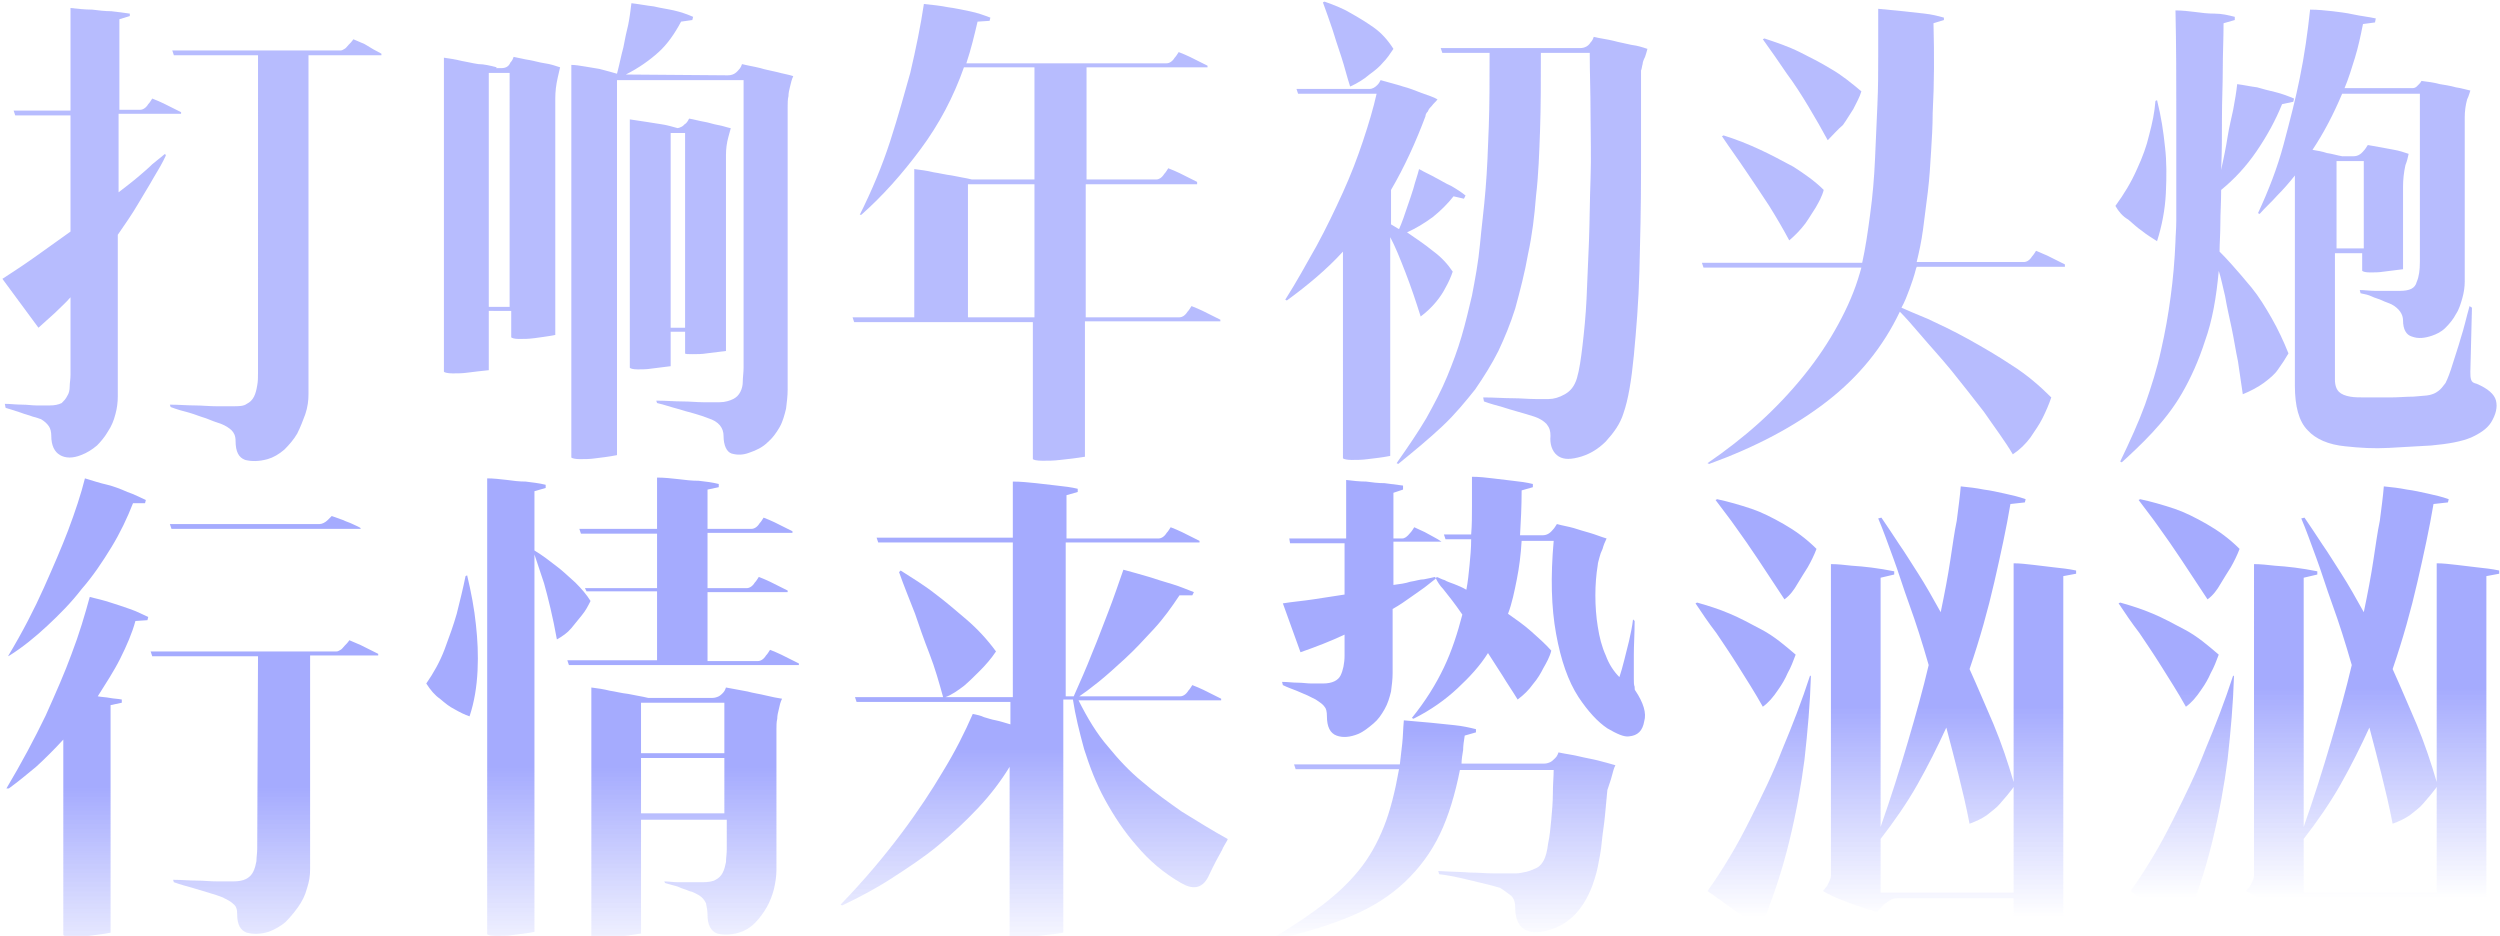 <?xml version="1.0" encoding="utf-8"?>
<!-- Generator: Adobe Illustrator 23.0.1, SVG Export Plug-In . SVG Version: 6.00 Build 0)  -->
<svg version="1.1" id="title" xmlns="http://www.w3.org/2000/svg" xmlns:xlink="http://www.w3.org/1999/xlink" x="0px" y="0px"
	 viewBox="0 0 312 116.8" style="enable-background:new 0 0 312 116.8;" xml:space="preserve">
<style type="text/css">
	.st0{opacity:0.8;enable-background:new    ;}
	.st1{fill:#A5ABFE;}
	.st2{fill:url(#SVGID_1_);}
	.st3{fill:url(#SVGID_2_);}
	.st4{fill:url(#SVGID_3_);}
	.st5{fill:url(#SVGID_4_);}
	.st6{fill:url(#SVGID_5_);}
	.st7{fill:url(#SVGID_6_);}
</style>
<g class="st0">
	<path class="st1" d="M8.8,37.1c-0.6,0.7-1.3,1.3-2,2c-0.7,0.6-1.3,1.2-2,1.8l-4.5-6.1c1.4-0.9,2.9-1.9,4.3-2.9c1.4-1,2.8-2,4.2-3
		V14.4H1.9l-0.2-0.6h7.1V1c0.9,0.1,1.8,0.2,2.7,0.2c0.8,0.1,1.6,0.2,2.4,0.2c0.9,0.1,1.6,0.2,2.3,0.3V2l-1.3,0.4v11.3h2.6
		c0.3,0,0.7-0.2,1-0.7c0.2-0.2,0.3-0.4,0.5-0.7c0.5,0.2,1,0.4,1.4,0.6c0.8,0.4,1.6,0.8,2.2,1.1v0.2h-7.8V24c0.9-0.7,1.7-1.3,2.4-1.9
		s1.3-1.1,1.8-1.6c0.6-0.5,1.1-0.9,1.6-1.3l0.1,0.2c-0.4,0.9-1,1.9-1.6,2.9c-0.5,0.9-1.2,2-1.9,3.2c-0.7,1.2-1.6,2.5-2.5,3.8v20.2
		c0,0.7-0.1,1.5-0.3,2.2c-0.2,0.8-0.5,1.5-0.9,2.1c-0.4,0.7-0.9,1.3-1.4,1.8c-0.6,0.5-1.2,0.9-2,1.2c-1,0.4-1.9,0.4-2.6,0
		s-1.1-1.2-1.1-2.4c0-0.5-0.1-0.9-0.3-1.2c-0.2-0.3-0.5-0.6-1-0.9c-0.1,0-0.5-0.2-1-0.3c-0.5-0.2-1-0.3-1.5-0.5
		c-0.6-0.2-1.2-0.4-1.9-0.6l-0.1-0.5c0.7,0,1.4,0.1,2.2,0.1c0.6,0,1.2,0.1,1.8,0.1s1.1,0,1.6,0c0.6,0,1.1-0.1,1.5-0.3
		C8,50,8.2,49.8,8.4,49.4c0.2-0.3,0.3-0.7,0.3-1.2c0-0.4,0.1-0.9,0.1-1.4V37.1z M32,6.9H21.7l-0.2-0.6h21c0.2,0,0.3-0.1,0.5-0.2
		s0.3-0.3,0.5-0.5s0.4-0.4,0.6-0.7c0.5,0.2,0.9,0.4,1.4,0.6C46.3,6,47,6.4,47.6,6.7v0.2h-9.1v42.3c0,0.8-0.1,1.6-0.4,2.5
		c-0.3,0.8-0.6,1.6-1,2.4c-0.4,0.7-1,1.4-1.6,2c-0.7,0.6-1.4,1-2.1,1.2c-1.1,0.3-2,0.3-2.8,0.1c-0.8-0.3-1.2-1-1.2-2.4
		c0-0.6-0.2-1-0.5-1.3s-0.8-0.6-1.3-0.8c-0.6-0.2-1.2-0.4-1.9-0.7c-0.7-0.2-1.4-0.5-2.1-0.7c-0.8-0.2-1.5-0.4-2.3-0.7l-0.1-0.3
		c1.1,0,2.2,0.1,3.2,0.1c0.8,0,1.7,0.1,2.6,0.1s1.5,0,2.1,0c0.7,0,1.3,0,1.7-0.3c0.4-0.2,0.7-0.5,0.9-0.9c0.2-0.4,0.3-0.8,0.4-1.4
		c0.1-0.5,0.1-1,0.1-1.6V6.9H32z"/>
	<path class="st1" d="M61.9,8.5h0.7c0.5,0,0.9-0.2,1.1-0.7c0.2-0.2,0.3-0.4,0.4-0.7c0.6,0.1,1.3,0.3,2,0.4c0.6,0.1,1.2,0.3,1.9,0.4
		c0.7,0.1,1.3,0.3,1.9,0.5c-0.1,0.4-0.2,0.9-0.3,1.3c-0.2,0.9-0.3,1.7-0.3,2.6v29.5c-1,0.2-1.9,0.3-2.6,0.4
		c-0.7,0.1-1.3,0.1-1.9,0.1s-0.9-0.1-1-0.2v-3.3H61v7.4c-1,0.1-1.8,0.2-2.6,0.3c-0.7,0.1-1.3,0.1-1.9,0.1c-0.6,0-1-0.1-1.1-0.2V7.2
		c0.7,0.1,1.4,0.2,2.2,0.4C58.2,7.7,59,7.9,59.7,8c0.7,0,1.5,0.2,2.3,0.4L61.9,8.5z M61,9.1v29.2h2.6V9.1H61z M90.8,9.4
		c0.6,0,1-0.2,1.4-0.7c0.2-0.2,0.3-0.4,0.4-0.7c0.8,0.2,1.5,0.3,2.3,0.5C95.5,8.7,96.2,8.8,97,9c0.7,0.2,1.4,0.3,2,0.5
		c-0.2,0.4-0.3,0.9-0.4,1.3c-0.1,0.4-0.2,0.8-0.2,1.2c-0.1,0.4-0.1,0.9-0.1,1.3v35.3c0,0.8-0.1,1.6-0.2,2.4
		c-0.2,0.8-0.4,1.6-0.8,2.3s-0.9,1.4-1.5,1.9c-0.6,0.6-1.4,1-2.3,1.3c-0.8,0.3-1.5,0.3-2.2,0.1c-0.6-0.2-1-1-1-2.2
		c0-1-0.6-1.8-1.9-2.2c-0.5-0.2-1.1-0.4-1.8-0.6c-0.7-0.2-1.5-0.4-2.1-0.6c-0.8-0.2-1.6-0.5-2.5-0.7L81.9,50c1.2,0,2.3,0.1,3.3,0.1
		c0.9,0,1.8,0.1,2.6,0.1c0.9,0,1.5,0,2,0c0.7,0,1.3-0.2,1.7-0.4c0.4-0.2,0.7-0.5,0.9-0.9c0.2-0.4,0.3-0.8,0.3-1.3s0.1-1.1,0.1-1.7
		V10H77v46.8c-1,0.2-1.9,0.3-2.7,0.4c-0.7,0.1-1.3,0.1-1.9,0.1s-1-0.1-1.1-0.2v-49c0.5,0,1.1,0.1,1.7,0.2c0.6,0.1,1.2,0.2,1.8,0.3
		C75.6,8.8,76.3,9,77,9.2c0.3-1.1,0.5-2.2,0.8-3.3c0.2-1.1,0.4-2,0.6-2.8c0.2-1,0.3-1.9,0.4-2.7c0.9,0.1,1.9,0.3,2.8,0.4
		c0.8,0.2,1.6,0.3,2.5,0.5s1.7,0.5,2.4,0.8l-0.1,0.4L85,2.7c-0.8,1.5-1.7,2.8-2.8,3.8c-1.1,1-2.5,2-4.1,2.8h0.1L90.8,9.4L90.8,9.4z
		 M84.4,16L84.4,16c0.3,0,0.5-0.1,0.7-0.2s0.3-0.3,0.5-0.4c0.2-0.2,0.3-0.4,0.4-0.6c0.6,0.1,1.3,0.3,1.9,0.4
		c0.6,0.1,1.1,0.3,1.7,0.4c0.6,0.1,1.1,0.3,1.6,0.4c-0.1,0.4-0.2,0.7-0.3,1.1c-0.2,0.7-0.3,1.5-0.3,2.3v24.4
		c-0.9,0.1-1.7,0.2-2.4,0.3c-0.6,0.1-1.2,0.1-1.8,0.1c-0.5,0-0.9,0-0.9-0.1v-2.7h-1.8v4.3c-0.9,0.1-1.7,0.2-2.4,0.3
		c-0.6,0.1-1.2,0.1-1.7,0.1c-0.6,0-0.9-0.1-1-0.2v-31c0.6,0.1,1.3,0.2,2,0.3c0.6,0.1,1.2,0.2,1.9,0.3c0.7,0.1,1.4,0.3,2.1,0.5H84.4z
		 M83.7,16.6v24.3h1.8V16.6H83.7z"/>
	<path class="st1" d="M129.1,22.4v-14h-8.8c-1.3,3.7-3.1,7.1-5.4,10.2s-4.7,5.8-7.4,8.2h-0.2c1.5-3,2.8-6.1,3.8-9.2s1.8-6,2.5-8.5
		c0.7-3,1.3-5.9,1.7-8.6c1,0.1,2,0.2,3,0.4c0.8,0.1,1.7,0.3,2.7,0.5s1.8,0.5,2.6,0.8l-0.1,0.4L122,2.7c-0.4,1.7-0.8,3.4-1.4,5.2h25
		c0.3,0,0.7-0.2,1-0.7c0.2-0.2,0.3-0.4,0.5-0.7c0.5,0.2,1,0.4,1.4,0.6c0.8,0.4,1.6,0.8,2.2,1.1v0.2h-15.1v14h8.7
		c0.3,0,0.7-0.2,1-0.7c0.2-0.2,0.3-0.4,0.5-0.7c0.5,0.2,1,0.4,1.4,0.6c0.8,0.4,1.6,0.8,2.2,1.1V23h-13.9v16.6h11.7
		c0.3,0,0.7-0.2,1-0.7c0.2-0.2,0.3-0.4,0.5-0.7c0.5,0.2,1,0.4,1.4,0.6c0.8,0.4,1.6,0.8,2.2,1.1v0.2h-16.9V57
		c-1.2,0.2-2.2,0.3-3.1,0.4c-0.8,0.1-1.5,0.1-2.2,0.1s-1.1-0.1-1.2-0.2V40.2h-22.3l-0.2-0.6h7.7V21.1c0.8,0.1,1.6,0.2,2.4,0.4
		c0.7,0.1,1.5,0.3,2.3,0.4c0.9,0.2,1.7,0.3,2.5,0.5H129.1z M120.8,39.6h8.3V23h-8.3V39.6z"/>
	<path class="st1" d="M181.4,24.5c-0.7,0.9-1.6,1.8-2.6,2.6c-1.1,0.8-2.1,1.4-3.2,1.9c1,0.7,2.1,1.4,3.2,2.3
		c1.1,0.8,1.9,1.7,2.5,2.6c-0.2,0.6-0.5,1.3-0.9,2c-0.3,0.6-0.7,1.2-1.2,1.8s-1.1,1.2-1.9,1.8c-0.6-1.9-1.2-3.7-1.9-5.5
		s-1.3-3.3-1.9-4.4v27.3c-1,0.2-2,0.3-2.8,0.4c-0.7,0.1-1.4,0.1-2,0.1s-1-0.1-1.1-0.2V31.4c-2,2.2-4.4,4.2-7,6.1l-0.2-0.1
		c1.4-2.2,2.6-4.4,3.9-6.7c1.2-2.2,2.3-4.5,3.3-6.7s1.8-4.3,2.5-6.4s1.3-4.1,1.7-5.9H162l-0.2-0.6h9.1c0.4,0,0.7-0.2,1-0.5
		c0.2-0.2,0.3-0.4,0.4-0.6c1,0.3,1.9,0.5,2.8,0.8c0.8,0.2,1.5,0.5,2.3,0.8s1.5,0.5,2,0.8c-0.2,0.3-0.5,0.5-0.7,0.8
		c-0.2,0.2-0.4,0.4-0.5,0.7c-0.2,0.2-0.3,0.4-0.3,0.6c-1.2,3.2-2.6,6.3-4.3,9.2V28l1,0.6c0.4-0.9,0.7-1.8,1-2.7s0.6-1.7,0.8-2.4
		c0.2-0.8,0.5-1.6,0.7-2.4c0.7,0.4,1.4,0.7,2.1,1.1c0.6,0.3,1.2,0.7,1.9,1c0.7,0.4,1.3,0.8,1.8,1.2l-0.2,0.4L181.4,24.5z
		 M168.5,10.8c-0.4-1.2-0.7-2.5-1.1-3.7c-0.4-1.2-0.8-2.4-1.1-3.4c-0.4-1.2-0.8-2.3-1.2-3.4l0.2-0.1c1.1,0.4,2.2,0.8,3.2,1.4
		c0.9,0.5,1.9,1.1,2.9,1.8s1.8,1.6,2.5,2.7c-0.4,0.6-0.8,1.2-1.3,1.7c-0.4,0.5-1,1-1.7,1.5C170.2,9.9,169.4,10.4,168.5,10.8z
		 M197.2,6c0.5,0,1-0.2,1.3-0.7c0.2-0.2,0.3-0.4,0.4-0.7c0.8,0.2,1.7,0.3,2.5,0.5c0.7,0.2,1.4,0.3,2.2,0.5c0.8,0.1,1.4,0.3,2,0.5
		c-0.1,0.4-0.2,0.7-0.3,1C205.1,7.5,205,7.8,205,8c-0.1,0.3-0.1,0.6-0.2,0.8c0,4,0,8.2,0,12.6c0,4.3-0.1,8.5-0.2,12.4
		c-0.1,3.9-0.4,7.4-0.7,10.6c-0.3,3.1-0.7,5.5-1.3,7.2c-0.4,1.3-1.2,2.4-2.2,3.5c-1,1-2.2,1.7-3.5,2c-1.2,0.3-2,0.2-2.6-0.3
		s-0.9-1.4-0.8-2.4c0-0.6-0.1-1-0.5-1.5c-0.4-0.4-0.9-0.7-1.5-0.9s-1.3-0.4-2-0.6s-1.4-0.4-2-0.6c-0.7-0.2-1.5-0.4-2.3-0.7l-0.1-0.5
		c1.4,0,2.6,0.1,3.7,0.1c1,0,1.9,0.1,2.8,0.1c0.9,0,1.5,0,1.7,0c0.6,0,1.3-0.2,2-0.6c0.7-0.4,1.2-1,1.5-2s0.5-2.4,0.7-4.1
		c0.2-1.7,0.4-3.7,0.5-5.8c0.1-2.2,0.2-4.5,0.3-7.1s0.1-5.2,0.2-7.9s0-5.4,0-8c0-2.7-0.1-5.2-0.1-7.7h-6.1c0,3.5,0,6.7-0.1,9.6
		s-0.2,5.7-0.5,8.2c-0.2,2.6-0.5,5-1,7.3c-0.4,2.3-1,4.6-1.6,6.8c-0.6,1.9-1.3,3.6-2.1,5.3c-0.8,1.6-1.8,3.2-2.9,4.8
		c-1.2,1.5-2.5,3.1-4.1,4.6s-3.4,3-5.5,4.7l-0.2-0.1c1.4-2,2.7-3.9,3.7-5.6c1-1.8,1.9-3.5,2.6-5.2s1.3-3.3,1.8-5s0.9-3.4,1.3-5.1
		c0.4-2.1,0.8-4.2,1-6.4s0.5-4.4,0.7-6.9c0.2-2.4,0.3-5,0.4-7.8c0.1-2.8,0.1-5.8,0.1-9.2H180L179.8,6H197.2z"/>
	<path class="st1" d="M257.8,33.3h-18.6c0,0.1-0.1,0.2-0.1,0.3c-0.2,0.8-0.5,1.7-0.8,2.5s-0.6,1.6-1,2.3c0.7,0.3,1.8,0.8,3.3,1.4
		c1.5,0.7,3.2,1.5,5,2.5s3.7,2.1,5.5,3.3c1.9,1.2,3.5,2.6,4.9,4c-0.3,0.9-0.7,1.8-1.1,2.6c-0.4,0.8-0.9,1.5-1.5,2.4
		c-0.6,0.8-1.3,1.5-2.2,2.1c-1-1.7-2.3-3.4-3.6-5.3c-1.4-1.8-2.8-3.6-4.1-5.2c-1.4-1.7-2.7-3.1-3.8-4.4s-2-2.3-2.6-2.9
		C235,43.3,232,47,228,50.1c-4,3.1-8.9,5.7-14.7,7.8l-0.2-0.1c2.2-1.5,4.4-3.2,6.4-5s3.9-3.8,5.6-5.9s3.1-4.2,4.3-6.4
		s2.1-4.3,2.7-6.4l0.2-0.7h-19.7l-0.2-0.6h20c0.4-1.8,0.7-3.8,1-6.1c0.3-2.2,0.5-4.5,0.6-6.8s0.2-4.6,0.3-6.8s0.1-4.2,0.1-6
		s0-3.2,0-4.3s0-1.6,0-1.7c1,0.1,2,0.2,3.1,0.3c0.8,0.1,1.7,0.2,2.7,0.3c0.9,0.1,1.7,0.3,2.4,0.5v0.3l-1.3,0.4
		c0.1,3.8,0.1,7.5-0.1,11.2c0,1.6-0.1,3.2-0.2,4.8c-0.1,1.7-0.2,3.3-0.4,5c-0.2,1.6-0.4,3.2-0.6,4.7c-0.2,1.5-0.5,2.9-0.8,4.1h13.4
		c0.3,0,0.7-0.2,1-0.7c0.2-0.2,0.3-0.4,0.5-0.7c0.5,0.2,0.9,0.4,1.4,0.6c0.8,0.4,1.6,0.8,2.2,1.1v0.3H257.8z M223.3,30
		c-0.7-1.3-1.5-2.7-2.5-4.3c-1-1.5-1.9-2.9-2.8-4.2c-1-1.5-2.1-3-3.1-4.5l0.2-0.1c1.6,0.5,3.1,1.1,4.6,1.8c1.3,0.6,2.6,1.3,4.1,2.1
		c1.4,0.9,2.7,1.8,3.8,2.9c-0.2,0.8-0.6,1.5-1,2.2c-0.4,0.6-0.8,1.3-1.3,2C224.7,28.7,224,29.4,223.3,30z M228.1,17.5
		c-0.7-1.3-1.5-2.7-2.4-4.2s-1.8-2.9-2.7-4.1c-1-1.5-2-2.9-3-4.3l0.2-0.1c1.5,0.5,3,1,4.4,1.7c1.2,0.6,2.6,1.3,3.9,2.1
		c1.4,0.8,2.6,1.8,3.8,2.8c-0.2,0.7-0.6,1.4-1,2.2c-0.4,0.6-0.8,1.3-1.3,2C229.4,16.1,228.8,16.8,228.1,17.5z"/>
	<path class="st1" d="M264,25.7c1.1-1.5,2-3,2.7-4.6c0.7-1.5,1.2-2.9,1.5-4.2c0.4-1.5,0.7-2.9,0.8-4.3l0.2-0.1c0.5,2,0.8,3.9,1,5.9
		c0.2,1.7,0.2,3.6,0.1,5.7s-0.5,4.1-1.1,6c-0.6-0.4-1.3-0.8-1.9-1.3c-0.6-0.4-1.1-0.9-1.7-1.4C264.9,27,264.4,26.4,264,25.7z
		 M279.9,49.2c-0.2-1.3-0.4-2.7-0.6-4.1c-0.3-1.4-0.5-2.8-0.8-4.2s-0.6-2.7-0.8-3.9c-0.3-1.2-0.5-2.3-0.8-3.2
		c-0.3,3.3-0.8,6.2-1.7,8.7c-0.8,2.5-1.8,4.7-2.9,6.6c-1.1,1.9-2.4,3.5-3.7,4.9c-1.3,1.4-2.6,2.6-3.8,3.7l-0.2-0.1
		c1.2-2.5,2.3-4.9,3.1-7.1c0.8-2.3,1.5-4.5,2-6.8c0.5-2.2,0.9-4.4,1.2-6.7c0.3-2.2,0.5-4.5,0.6-6.9c0-0.6,0.1-1.5,0.1-2.6
		s0-2.5,0-3.9c0-1.5,0-3.1,0-4.7c0-1.7,0-3.3,0-5c0-3.9,0-8.1-0.1-12.6c0.8,0,1.7,0.1,2.5,0.2c0.7,0.1,1.5,0.2,2.4,0.2
		s1.7,0.2,2.5,0.4v0.4l-1.4,0.4c0,1.9-0.1,3.9-0.1,5.9c0,1.8-0.1,3.7-0.1,5.9s0,4.3-0.1,6.5c0.3-1.4,0.6-2.8,0.8-4.1
		s0.5-2.4,0.7-3.4c0.2-1.1,0.4-2.2,0.5-3.2c0.8,0.1,1.7,0.3,2.5,0.4c0.7,0.2,1.4,0.4,2.3,0.6c0.8,0.2,1.6,0.5,2.3,0.8l-0.1,0.4
		l-1.4,0.3c-0.8,2-1.9,4-3.2,5.9s-2.8,3.5-4.4,4.8c0,1.5-0.1,2.9-0.1,4.2c0,1.3-0.1,2.5-0.1,3.5c0.4,0.4,0.9,0.9,1.6,1.7
		s1.5,1.7,2.4,2.8s1.7,2.4,2.5,3.8c0.8,1.4,1.5,2.9,2.1,4.4c-0.4,0.7-0.8,1.3-1.3,2c-0.4,0.6-1,1.1-1.8,1.7
		C281.8,48.3,280.9,48.8,279.9,49.2z M309.1,47.9c1.4,0.6,2.2,1.3,2.4,2.1s0,1.7-0.6,2.7c-0.5,0.8-1.4,1.4-2.5,1.9
		c-1.2,0.5-2.8,0.8-5,1c-1.8,0.1-3.5,0.2-5.3,0.3s-3.6,0-5.4-0.2c-2.1-0.2-3.7-0.9-4.7-2c-1.1-1.1-1.6-3-1.6-5.6V21.9
		c-0.7,0.9-1.5,1.8-2.2,2.5c-0.7,0.8-1.5,1.5-2.2,2.3l-0.2-0.1c1.3-2.8,2.4-5.6,3.2-8.6c0.8-3,1.5-5.7,2-8.2c0.6-2.9,1-5.8,1.3-8.6
		c0.9,0,1.9,0.1,2.8,0.2c0.8,0.1,1.7,0.2,2.6,0.4s1.9,0.3,2.8,0.5l-0.1,0.5L294.9,3c-0.3,1.5-0.6,2.9-1,4.2s-0.8,2.6-1.3,3.8h8.5
		c0.2,0,0.4-0.1,0.5-0.2s0.2-0.2,0.3-0.3c0.1-0.1,0.2-0.2,0.3-0.4c0.8,0.1,1.6,0.2,2.3,0.4c0.6,0.1,1.3,0.2,2,0.4
		c0.7,0.1,1.3,0.3,1.8,0.4c-0.1,0.3-0.2,0.7-0.4,1.1c-0.2,0.7-0.3,1.5-0.3,2.2v20.5c0,0.7-0.1,1.4-0.3,2.1c-0.2,0.7-0.4,1.4-0.8,2
		c-0.3,0.6-0.8,1.2-1.3,1.7s-1.1,0.8-1.7,1c-0.9,0.3-1.7,0.4-2.5,0.1c-0.7-0.2-1.1-0.9-1.1-2c0-0.8-0.5-1.5-1.4-2
		c-0.4-0.2-0.8-0.3-1.2-0.5c-0.4-0.2-0.9-0.3-1.3-0.5s-0.9-0.3-1.4-0.4l-0.1-0.4c0.6,0,1.3,0.1,1.9,0.1h3.1c1.2,0,1.9-0.3,2.1-1.1
		c0.3-0.7,0.4-1.5,0.4-2.5v-21h-9.7c-1.1,2.6-2.3,4.9-3.7,7c0.6,0.1,1.2,0.2,1.8,0.4c0.7,0.1,1.3,0.3,1.9,0.4h1.4
		c0.5,0,0.9-0.2,1.3-0.7c0.2-0.2,0.3-0.4,0.5-0.7c0.5,0.1,1.1,0.2,1.7,0.3c0.5,0.1,1,0.2,1.6,0.3c0.6,0.1,1.2,0.3,1.8,0.5
		c-0.1,0.5-0.2,0.9-0.4,1.4c-0.2,0.9-0.3,1.8-0.3,2.7v10.3c-0.9,0.1-1.7,0.2-2.4,0.3c-0.6,0.1-1.2,0.1-1.7,0.1c-0.6,0-0.9-0.1-1-0.2
		v-2.2h-3.4v15.8c0,0.7,0.2,1.2,0.5,1.5s0.8,0.5,1.4,0.6c0.5,0.1,1.2,0.1,2.1,0.1s1.9,0,2.9,0s2-0.1,2.9-0.1c0.9-0.1,1.6-0.1,2-0.2
		c0.4-0.1,0.7-0.2,1.1-0.5c0.3-0.2,0.6-0.6,0.9-1c0.3-0.6,0.6-1.4,0.9-2.4s0.7-2.1,1-3.2c0.4-1.2,0.7-2.6,1.1-4l0.3,0.2l-0.2,8
		c0,0.4,0,0.7,0.1,1S308.7,47.8,309.1,47.9z M291.6,20.1V31h3.4V20.1H291.6z"/>
</g>
<g>
	<linearGradient id="SVGID_1_" gradientUnits="userSpaceOnUse" x1="24" y1="124.249" x2="24" y2="98.252">
		<stop  offset="0" style="stop-color:#A5ABFE;stop-opacity:0"/>
		<stop  offset="1" style="stop-color:#A5ABFE"/>
	</linearGradient>
	<path class="st2" d="M13.8,88v28.4c-1,0.2-2,0.3-2.8,0.4c-0.7,0.1-1.4,0.1-2,0.1s-1-0.1-1.1-0.2V92.3c-1.1,1.2-2.3,2.4-3.4,3.4
		c-1.2,1-2.3,1.9-3.4,2.7H0.8c1.9-3.2,3.5-6.2,4.9-9.1c1.3-2.9,2.4-5.4,3.2-7.6c1-2.6,1.7-5,2.3-7.2c0.8,0.2,1.7,0.4,2.6,0.7
		c0.7,0.2,1.5,0.5,2.4,0.8s1.6,0.7,2.3,1l-0.1,0.4l-1.5,0.1c-0.4,1.5-1.1,3.1-1.9,4.7c-0.8,1.6-1.8,3.1-2.8,4.7
		c0.5,0.1,1,0.1,1.5,0.2c0.5,0.1,1,0.1,1.5,0.2v0.4L13.8,88z M16.6,62.8c-0.7,1.8-1.6,3.7-2.7,5.5c-1.1,1.8-2.3,3.6-3.7,5.2
		c-1.3,1.7-2.8,3.2-4.3,4.6c-1.5,1.4-3.1,2.7-4.7,3.7L1,81.9c1.8-3,3.3-5.9,4.5-8.6s2.2-5,3-7.1c0.9-2.4,1.6-4.5,2.1-6.5
		c1,0.3,1.9,0.6,2.8,0.8c0.8,0.2,1.6,0.5,2.5,0.9c0.9,0.3,1.6,0.7,2.3,1l-0.1,0.4L16.6,62.8z M32.2,81.9H19l-0.2-0.6H42
		c0.2,0,0.3-0.1,0.5-0.2c0.2-0.1,0.3-0.3,0.5-0.5s0.4-0.4,0.6-0.7c0.5,0.2,0.9,0.4,1.4,0.6c0.8,0.4,1.6,0.8,2.2,1.1v0.2h-8.5v26.7
		c0,0.8-0.1,1.5-0.4,2.4c-0.2,0.8-0.6,1.6-1.1,2.3s-1,1.3-1.6,1.9c-0.6,0.5-1.3,0.9-2.1,1.2c-1,0.3-1.9,0.3-2.7,0.1
		c-0.8-0.3-1.2-1-1.2-2.3c0-0.6-0.1-1-0.5-1.3c-0.3-0.3-0.7-0.5-1.3-0.8c-0.5-0.2-1.1-0.4-1.8-0.6c-0.7-0.2-1.3-0.4-2-0.6
		s-1.5-0.4-2.3-0.7l-0.1-0.3c1,0,2,0.1,3,0.1c0.8,0,1.6,0.1,2.5,0.1s1.5,0,2,0c0.7,0,1.2-0.1,1.6-0.3c0.4-0.2,0.7-0.5,0.9-0.9
		c0.2-0.4,0.3-0.8,0.4-1.3c0-0.5,0.1-1,0.1-1.6L32.2,81.9L32.2,81.9z M44.9,66H21.4l-0.2-0.6h18.7c0.3,0,0.7-0.2,1-0.5
		c0.2-0.2,0.3-0.3,0.5-0.5c0.5,0.2,0.9,0.3,1.4,0.5c0.4,0.2,0.8,0.3,1.2,0.5c0.4,0.2,0.7,0.3,1,0.5V66H44.9z"/>
	<linearGradient id="SVGID_2_" gradientUnits="userSpaceOnUse" x1="76.45" y1="121.629" x2="76.45" y2="95.755">
		<stop  offset="0" style="stop-color:#A5ABFE;stop-opacity:0"/>
		<stop  offset="1" style="stop-color:#A5ABFE"/>
	</linearGradient>
	<path class="st3" d="M53.2,85.3c0.9-1.3,1.7-2.7,2.3-4.3c0.6-1.6,1.1-3,1.5-4.4c0.4-1.6,0.8-3.2,1.1-4.7l0.2-0.1
		c0.5,2.1,0.9,4.2,1.1,6.2c0.2,1.8,0.3,3.7,0.2,5.7s-0.4,3.9-1,5.7c-0.6-0.2-1.2-0.5-1.9-0.9c-0.6-0.3-1.1-0.7-1.8-1.3
		C54.3,86.8,53.7,86.1,53.2,85.3z M69.5,79.8c-0.5-2.8-1.1-5.2-1.6-7c-0.6-1.8-1-3-1.2-3.6v47.1c-1,0.2-2,0.3-2.8,0.4
		c-0.7,0.1-1.3,0.1-2,0.1c-0.6,0-1-0.1-1.1-0.2V59.7c0.8,0,1.6,0.1,2.5,0.2c0.7,0.1,1.5,0.2,2.3,0.2c0.8,0.1,1.7,0.2,2.5,0.4v0.4
		l-1.4,0.4v7.4c1,0.6,1.9,1.3,2.8,2c0.8,0.6,1.5,1.3,2.3,2c0.8,0.8,1.4,1.5,1.9,2.3c-0.3,0.6-0.6,1.2-1.1,1.8
		c-0.4,0.5-0.8,1-1.3,1.6C70.8,79,70.2,79.4,69.5,79.8z M88.3,61.1V66h5.5c0.3,0,0.7-0.2,1-0.7c0.2-0.2,0.3-0.4,0.5-0.7
		c0.5,0.2,1,0.4,1.4,0.6c0.8,0.4,1.6,0.8,2.2,1.1v0.2H88.3v6.9h4.9c0.3,0,0.7-0.2,1-0.7c0.2-0.2,0.3-0.4,0.5-0.7
		c0.5,0.2,1,0.4,1.4,0.6c0.8,0.4,1.6,0.8,2.2,1.1v0.2h-10v8.6h6.3c0.3,0,0.7-0.2,1-0.7c0.2-0.2,0.3-0.4,0.5-0.7
		c0.5,0.2,1,0.4,1.4,0.6c0.8,0.4,1.6,0.8,2.2,1.1V83H71l-0.2-0.6H82v-8.6h-8.8L73,73.4h9v-6.8h-9.5L72.3,66H82v-6.4
		c0.9,0,1.8,0.1,2.7,0.2c0.8,0.1,1.6,0.2,2.5,0.2c0.9,0.1,1.7,0.2,2.5,0.4v0.4L88.3,61.1z M88.9,87.1c0.3,0,0.6-0.1,0.8-0.2
		c0.2-0.1,0.4-0.3,0.5-0.4c0.2-0.2,0.3-0.4,0.4-0.7l2.7,0.5c0.7,0.2,1.5,0.3,2.3,0.5s1.4,0.3,2,0.4c-0.2,0.4-0.3,0.8-0.4,1.3
		c-0.1,0.4-0.2,0.8-0.2,1.2c-0.1,0.4-0.1,0.9-0.1,1.3v17.5c0,0.8-0.1,1.5-0.3,2.4c-0.2,0.8-0.5,1.6-0.9,2.3s-0.9,1.4-1.5,2
		c-0.6,0.6-1.3,1-2,1.2c-1,0.3-2,0.3-2.7,0.1c-0.8-0.3-1.2-1.1-1.2-2.3c0-0.6-0.1-1-0.2-1.5c-0.2-0.4-0.5-0.8-1.1-1.1
		c-0.2-0.1-0.5-0.3-1-0.4c-0.4-0.2-0.9-0.3-1.3-0.5c-0.5-0.2-1.1-0.3-1.7-0.5l-0.1-0.2c0.6,0,1.1,0.1,1.7,0.1h3.1
		c0.7,0,1.3-0.1,1.6-0.3c0.4-0.2,0.7-0.5,0.9-0.9c0.2-0.4,0.3-0.8,0.4-1.3c0-0.5,0.1-1,0.1-1.6v-3.7H80v14.2
		c-1.1,0.2-2.1,0.3-2.9,0.4c-0.8,0.1-1.5,0.1-2.2,0.1s-1.1-0.1-1.1-0.2v-31c0.8,0.1,1.5,0.2,2.3,0.4c0.7,0.1,1.4,0.3,2.3,0.4
		c0.9,0.2,1.7,0.3,2.5,0.5C80.9,87.1,88.9,87.1,88.9,87.1z M80,87.7V94h10.4v-6.3H80z M80,101.5h10.4v-6.9H80V101.5z"/>
	<linearGradient id="SVGID_3_" gradientUnits="userSpaceOnUse" x1="129.05" y1="119.703" x2="129.05" y2="93.45">
		<stop  offset="0" style="stop-color:#A5ABFE;stop-opacity:0"/>
		<stop  offset="1" style="stop-color:#A5ABFE"/>
	</linearGradient>
	<path class="st4" d="M147.2,74.3c-1,1.5-2,2.9-3.2,4.2c-1.2,1.3-2.4,2.6-3.6,3.7c-1.2,1.1-2.3,2.1-3.3,2.9s-1.8,1.4-2.4,1.8h12.6
		c0.3,0,0.7-0.2,1-0.7c0.2-0.2,0.3-0.4,0.5-0.7c0.5,0.2,1,0.4,1.4,0.6c0.8,0.4,1.6,0.8,2.2,1.1v0.2h-17.8c1.1,2.2,2.3,4.2,3.7,5.8
		c1.3,1.6,2.7,3.1,4.3,4.4c1.5,1.3,3.2,2.5,4.9,3.7c1.8,1.1,3.7,2.3,5.7,3.4v0.1c-0.2,0.4-0.5,0.8-0.7,1.3c-0.4,0.7-1,1.8-1.7,3.3
		c-0.4,0.8-0.9,1.2-1.5,1.3s-1.2-0.1-1.9-0.5c-2.1-1.2-4-2.8-5.5-4.6c-1.6-1.8-2.9-3.8-4-5.8s-1.9-4.1-2.6-6.3
		c-0.6-2.2-1.1-4.2-1.4-6.2h-1.2v29.1c-1.2,0.2-2.2,0.3-3.2,0.4c-0.8,0.1-1.6,0.1-2.3,0.2c-0.7,0-1.1,0-1.2-0.2V95.7
		c-1.1,1.8-2.4,3.5-3.9,5.1c-1.5,1.6-3.2,3.2-5,4.7s-3.8,2.8-5.8,4.1s-4.1,2.4-6.2,3.4l-0.2-0.1c3-3.1,5.5-6.1,7.6-8.9
		s3.8-5.4,5.1-7.6c1.6-2.6,2.8-5,3.8-7.3c0.5,0.1,1,0.2,1.4,0.4c0.4,0.1,0.9,0.3,1.5,0.4c0.5,0.1,1.1,0.3,1.8,0.5v-2.8h-19.2
		l-0.2-0.6h11c-0.5-1.8-1-3.6-1.7-5.4s-1.3-3.5-1.8-5c-0.7-1.8-1.4-3.5-2-5.2l0.2-0.2c1.4,0.9,2.9,1.8,4.3,2.9
		c1.2,0.9,2.5,2,3.9,3.2s2.6,2.5,3.7,4c-0.6,0.9-1.3,1.7-2,2.4c-0.6,0.6-1.3,1.3-2,1.9c-0.8,0.6-1.5,1.1-2.3,1.4h8.4V67.7h-16.8
		l-0.2-0.6h17v-7c1,0,1.9,0.1,2.9,0.2c0.8,0.1,1.7,0.2,2.6,0.3c0.9,0.1,1.8,0.2,2.6,0.4v0.4l-1.4,0.4v5.4h11.5c0.3,0,0.7-0.2,1-0.7
		c0.2-0.2,0.3-0.4,0.5-0.7c0.5,0.2,1,0.4,1.4,0.6c0.8,0.4,1.6,0.8,2.2,1.1v0.2H133v19.2h1c0.8-1.8,1.6-3.6,2.3-5.4
		c0.8-1.9,1.4-3.6,2-5.1c0.7-1.8,1.3-3.6,1.9-5.3c1.1,0.3,2.2,0.6,3.2,0.9c0.9,0.3,1.9,0.6,2.9,0.9s1.9,0.7,2.7,1l-0.2,0.4H147.2z"
		/>
	<linearGradient id="SVGID_4_" gradientUnits="userSpaceOnUse" x1="182.299" y1="117.572" x2="182.299" y2="91.26">
		<stop  offset="0" style="stop-color:#A5ABFE;stop-opacity:0"/>
		<stop  offset="1" style="stop-color:#A5ABFE"/>
	</linearGradient>
	<path class="st5" d="M159.3,116.8c2.2-1.3,4.1-2.6,5.8-3.9s3.2-2.7,4.5-4.3s2.3-3.4,3.1-5.4s1.4-4.4,1.9-7.2h-12.9l-0.2-0.6h13.2
		c0.1-0.8,0.2-1.7,0.3-2.6c0.1-0.9,0.1-1.8,0.2-2.9c1.2,0.1,2.3,0.2,3.4,0.3c0.9,0.1,1.9,0.2,2.9,0.3c1,0.1,1.9,0.3,2.7,0.5v0.4
		l-1.4,0.4c-0.1,0.6-0.2,1.3-0.2,1.8c-0.1,0.6-0.2,1.2-0.2,1.7h10.3c0.3,0,0.6-0.1,0.8-0.2c0.2-0.1,0.4-0.3,0.6-0.5
		c0.2-0.2,0.3-0.4,0.4-0.7c0.9,0.2,1.8,0.3,2.6,0.5s1.5,0.3,2.3,0.5s1.5,0.4,2.2,0.6c-0.2,0.4-0.3,0.8-0.4,1.2
		c-0.1,0.4-0.2,0.7-0.3,1l-0.3,0.9c-0.1,1-0.2,2.1-0.3,3.2c-0.1,1.1-0.3,2.2-0.4,3.3c-0.1,1.1-0.3,2.1-0.5,3.1s-0.5,1.8-0.7,2.4
		c-1.2,3.1-3.1,5-5.9,5.6c-1.2,0.3-2.2,0.1-2.8-0.4s-0.9-1.4-0.9-2.5c0-0.6-0.1-1.1-0.5-1.5c-0.4-0.3-0.9-0.7-1.4-1
		c-0.7-0.2-1.4-0.4-2.3-0.6c-0.8-0.2-1.7-0.4-2.5-0.6c-0.9-0.2-1.9-0.4-2.8-0.5l-0.1-0.4c1.4,0.1,2.8,0.1,4,0.2c1,0,2,0.1,2.9,0.1
		s1.5,0,1.8,0c0.2,0,0.6,0,1,0s0.8-0.1,1.3-0.2c0.4-0.1,0.9-0.3,1.3-0.5s0.7-0.6,0.9-1c0.2-0.4,0.4-1.1,0.5-2c0.2-0.9,0.3-1.9,0.4-3
		c0.1-1.1,0.2-2.2,0.2-3.3s0.1-2.1,0.1-2.9h-11.7c-0.6,3-1.4,5.7-2.5,8s-2.6,4.3-4.4,6s-4,3.1-6.6,4.2c-2.6,1.1-5.7,2.1-9.2,2.8
		L159.3,116.8z M179.9,67.6h-6V73c0.8-0.1,1.5-0.2,2.1-0.4c0.7-0.1,1.2-0.3,1.7-0.3c0.5-0.1,1-0.2,1.4-0.3l0.1,0.2
		c-0.4,0.3-0.9,0.7-1.4,1.1c-0.4,0.3-1,0.7-1.7,1.2s-1.4,1-2.3,1.5v8c0,0.8-0.1,1.5-0.2,2.3c-0.2,0.8-0.4,1.5-0.8,2.2
		c-0.4,0.7-0.8,1.3-1.4,1.8s-1.2,1-1.9,1.3c-1,0.4-1.9,0.5-2.7,0.2s-1.2-1.1-1.2-2.4c0-0.6-0.1-1-0.3-1.2c-0.2-0.3-0.5-0.5-1.1-0.9
		c-0.2-0.1-0.6-0.3-1-0.5c-0.5-0.2-0.9-0.4-1.4-0.6s-1.1-0.4-1.7-0.7l-0.1-0.4c0.7,0,1.3,0.1,2,0.1c0.6,0,1.1,0.1,1.7,0.1
		c0.6,0,1,0,1.4,0c1.2,0,1.9-0.4,2.2-1c0.3-0.6,0.5-1.5,0.5-2.5v-2.6c-1.7,0.8-3.5,1.5-5.5,2.2l-2.2-6.1c1.2-0.2,2.5-0.3,3.8-0.5
		s2.6-0.4,3.9-0.6v-6.4H161l-0.1-0.6h7.1v-7.3c0.8,0.1,1.7,0.2,2.5,0.2c0.7,0.1,1.5,0.2,2.3,0.2c0.8,0.1,1.6,0.2,2.3,0.3v0.5
		l-1.2,0.4v5.7h1.1c0.3,0,0.6-0.2,1-0.7c0.2-0.2,0.3-0.4,0.5-0.7c0.4,0.2,0.9,0.4,1.3,0.6c0.4,0.2,0.7,0.4,1.1,0.6
		C179.3,67.2,179.6,67.4,179.9,67.6L179.9,67.6L179.9,67.6z M203.3,91.9c-0.6,0.1-1.5-0.3-2.7-1c-1.2-0.8-2.4-2.1-3.6-3.9
		c-1.3-2-2.2-4.6-2.8-7.9s-0.7-7.1-0.3-11.6h-4c-0.1,1.7-0.3,3.3-0.6,4.8s-0.6,3-1.1,4.3c1,0.7,2,1.4,2.9,2.2s1.8,1.6,2.5,2.4
		c-0.2,0.8-0.6,1.5-1,2.2c-0.3,0.6-0.7,1.3-1.3,2c-0.5,0.7-1.1,1.3-1.9,1.9c-0.6-1-1.3-2-1.9-3c-0.6-0.9-1.2-1.9-1.8-2.8
		c-1,1.6-2.3,3-3.8,4.4c-1.5,1.4-3.3,2.7-5.5,3.8l-0.2-0.1c1.7-2.1,3-4.2,4-6.3s1.7-4.3,2.3-6.6c-0.5-0.7-0.9-1.3-1.3-1.8
		c-0.4-0.5-0.8-1-1.1-1.4c-0.4-0.4-0.7-0.9-0.9-1.3l0.1-0.2c0.3,0.1,0.6,0.3,1,0.4c0.3,0.2,0.7,0.3,1.2,0.5s1,0.4,1.5,0.7
		c0.2-1,0.3-2.1,0.4-3.1c0.1-1,0.2-2.1,0.2-3.2h-3.2l-0.2-0.6h3.4c0.1-1.2,0.1-2.3,0.1-3.5c0-1.2,0-2.4,0-3.7c0.9,0,1.8,0.1,2.6,0.2
		c0.8,0.1,1.6,0.2,2.5,0.3s1.7,0.2,2.5,0.4v0.4l-1.4,0.4c0,2-0.1,3.9-0.2,5.6h2.8c0.5,0,0.9-0.2,1.3-0.7c0.2-0.2,0.3-0.4,0.5-0.7
		c0.7,0.2,1.4,0.3,2.1,0.5c0.6,0.2,1.3,0.4,2,0.6s1.4,0.5,2.1,0.7c-0.2,0.4-0.4,0.9-0.5,1.3c-0.2,0.4-0.3,0.7-0.4,1.1
		c-0.1,0.4-0.2,0.7-0.2,0.9c-0.2,1.2-0.3,2.5-0.3,3.8s0.1,2.7,0.3,3.9c0.2,1.3,0.5,2.5,1,3.6c0.4,1.1,1,2,1.7,2.7
		c0.2-0.6,0.4-1.3,0.6-2.1c0.2-0.8,0.4-1.6,0.6-2.4c0.2-0.9,0.4-1.8,0.5-2.7l0.2,0.2c0,1.6-0.1,3-0.1,4.2c0,0.5,0,1,0,1.6
		c0,0.5,0,1,0,1.4c0,0.4,0,0.8,0.1,1c0,0.3,0,0.4,0.1,0.5c1,1.5,1.4,2.8,1.1,3.8C205,91.2,204.4,91.8,203.3,91.9z"/>
	<linearGradient id="SVGID_5_" gradientUnits="userSpaceOnUse" x1="235.35" y1="114.462" x2="235.35" y2="88.183">
		<stop  offset="0" style="stop-color:#A5ABFE;stop-opacity:0"/>
		<stop  offset="1" style="stop-color:#A5ABFE"/>
	</linearGradient>
	<path class="st6" d="M220,88.2c-1-1.8-2.1-3.5-3.1-5.1c-1-1.6-1.9-2.9-2.7-4.1c-1-1.3-1.8-2.5-2.6-3.7l0.2-0.1
		c1.4,0.4,2.7,0.8,4.1,1.4c1.2,0.5,2.5,1.2,4,2s2.8,1.9,4.2,3.1c-0.3,0.8-0.6,1.6-1,2.3c-0.3,0.7-0.7,1.4-1.2,2.1
		C221.3,87,220.7,87.7,220,88.2z M226,84.4c-0.1,3.4-0.4,6.8-0.8,10.4c-0.4,3.1-1,6.5-1.9,10.2s-2.1,7.3-3.6,10.9l-6.6-4.7
		c1-1.4,1.9-2.8,2.8-4.3c0.9-1.5,1.7-3,2.5-4.6c0.8-1.6,1.5-3,2.2-4.5s1.3-2.9,1.8-4.2c1.3-3.1,2.5-6.2,3.5-9.3L226,84.4z
		 M222.7,74.8c-1.2-1.8-2.3-3.5-3.3-5s-1.9-2.8-2.7-3.9c-0.9-1.3-1.8-2.4-2.6-3.5l0.2-0.1c1.4,0.3,2.8,0.7,4.3,1.2
		c1.2,0.4,2.6,1.1,4,1.9s2.8,1.8,4.1,3.1c-0.3,0.8-0.7,1.6-1.1,2.3c-0.4,0.6-0.8,1.3-1.3,2.1C223.9,73.6,223.4,74.3,222.7,74.8z
		 M257.5,71.9V115c-1,0.2-2,0.3-2.9,0.4c-0.8,0.1-1.5,0.1-2.1,0.1s-1-0.1-1.2-0.2v-3.2h-14.5c-0.4,0-0.7,0.1-1,0.3s-0.6,0.4-0.8,0.6
		s-0.5,0.5-0.7,0.8c-0.8-0.2-1.6-0.4-2.3-0.7c-0.7-0.2-1.4-0.5-2.2-0.8s-1.6-0.7-2.3-1.1c0.2-0.2,0.3-0.4,0.5-0.6
		c0.1-0.2,0.2-0.4,0.3-0.6s0.2-0.5,0.2-0.7V70.4c0.8,0,1.7,0.1,2.6,0.2c1.6,0.1,3.3,0.3,5.3,0.7v0.4l-1.7,0.4v31.1
		c1.3-3.7,2.4-7.2,3.4-10.6c1-3.4,1.9-6.6,2.6-9.6c-0.8-2.8-1.6-5.3-2.4-7.5c-0.8-2.2-1.4-4.2-2-5.8c-0.7-1.9-1.3-3.6-1.9-5l0.4-0.1
		c0.7,1,1.4,2.1,2.2,3.3c0.7,1,1.5,2.3,2.4,3.7s1.8,3,2.8,4.8c0.5-2.4,0.9-4.5,1.2-6.5c0.3-1.9,0.5-3.5,0.8-4.9
		c0.2-1.6,0.4-3,0.5-4.3c1,0.1,1.9,0.2,2.9,0.4c0.8,0.1,1.7,0.3,2.6,0.5s1.8,0.4,2.6,0.7l-0.1,0.4l-1.8,0.2c-0.5,3-1.2,6.2-2,9.7
		s-1.8,7.1-3.1,10.9c1,2.2,2,4.6,3,6.9c1,2.4,1.8,4.8,2.5,7.2V70.3c0.8,0,1.6,0.1,2.5,0.2c0.8,0.1,1.6,0.2,2.5,0.3
		c0.9,0.1,1.9,0.2,2.8,0.4v0.4L257.5,71.9z M245.8,102.8c-0.4-2.1-0.9-4.2-1.4-6.2s-1-3.9-1.5-5.8c-1.1,2.4-2.3,4.8-3.6,7.1
		c-1.3,2.3-2.9,4.6-4.6,6.8v6.7h16.6V98.2c-0.1,0.2-0.3,0.4-0.6,0.8c-0.3,0.4-0.7,0.8-1.1,1.3s-1,0.9-1.6,1.4
		C247.3,102.2,246.6,102.5,245.8,102.8z"/>
	<linearGradient id="SVGID_6_" gradientUnits="userSpaceOnUse" x1="288.15" y1="112.097" x2="288.15" y2="85.818">
		<stop  offset="0" style="stop-color:#A5ABFE;stop-opacity:0"/>
		<stop  offset="1" style="stop-color:#A5ABFE"/>
	</linearGradient>
	<path class="st7" d="M272.8,88.2c-1-1.8-2.1-3.5-3.1-5.1c-1-1.6-1.9-2.9-2.7-4.1c-1-1.3-1.8-2.5-2.6-3.7l0.2-0.1
		c1.4,0.4,2.7,0.8,4.1,1.4c1.2,0.5,2.5,1.2,4,2s2.8,1.9,4.2,3.1c-0.3,0.8-0.6,1.6-1,2.3c-0.3,0.7-0.7,1.4-1.2,2.1
		C274.1,87,273.5,87.7,272.8,88.2z M278.8,84.4c-0.1,3.4-0.4,6.8-0.8,10.4c-0.4,3.1-1,6.5-1.9,10.2s-2.1,7.3-3.6,10.9l-6.6-4.7
		c1-1.4,1.9-2.8,2.8-4.3s1.7-3,2.5-4.6c0.8-1.6,1.5-3,2.2-4.5s1.3-2.9,1.8-4.2c1.3-3.1,2.5-6.2,3.5-9.3L278.8,84.4z M275.5,74.8
		c-1.2-1.8-2.3-3.5-3.3-5s-1.9-2.8-2.7-3.9c-0.9-1.3-1.8-2.4-2.6-3.5l0.2-0.1c1.4,0.3,2.8,0.7,4.3,1.2c1.2,0.4,2.6,1.1,4,1.9
		s2.8,1.8,4.1,3.1c-0.3,0.8-0.7,1.6-1.1,2.3c-0.4,0.6-0.8,1.3-1.3,2.1C276.7,73.6,276.2,74.3,275.5,74.8z M310.3,71.9V115
		c-1,0.2-2,0.3-2.9,0.4c-0.8,0.1-1.5,0.1-2.1,0.1s-1-0.1-1.2-0.2v-3.2h-14.5c-0.4,0-0.7,0.1-1,0.3s-0.6,0.4-0.8,0.6
		c-0.2,0.2-0.5,0.5-0.7,0.8c-0.8-0.2-1.6-0.4-2.3-0.7c-0.7-0.2-1.4-0.5-2.2-0.8c-0.8-0.3-1.6-0.7-2.3-1.1c0.2-0.2,0.3-0.4,0.5-0.6
		c0.1-0.2,0.2-0.4,0.3-0.6c0.1-0.2,0.2-0.5,0.2-0.7V70.4c0.8,0,1.7,0.1,2.6,0.2c1.6,0.1,3.3,0.3,5.3,0.7v0.4l-1.7,0.4v31.1
		c1.3-3.7,2.4-7.2,3.4-10.6c1-3.4,1.9-6.6,2.6-9.6c-0.8-2.8-1.6-5.3-2.4-7.5s-1.4-4.2-2-5.8c-0.7-1.9-1.3-3.6-1.9-5l0.4-0.1
		c0.7,1,1.4,2.1,2.2,3.3c0.7,1,1.5,2.3,2.4,3.7s1.8,3,2.8,4.8c0.5-2.4,0.9-4.5,1.2-6.5c0.3-1.9,0.5-3.5,0.8-4.9
		c0.2-1.6,0.4-3,0.5-4.3c1,0.1,1.9,0.2,2.9,0.4c0.8,0.1,1.7,0.3,2.6,0.5s1.8,0.4,2.6,0.7l-0.1,0.4l-1.8,0.2c-0.5,3-1.2,6.2-2,9.7
		s-1.8,7.1-3.1,10.9c1,2.2,2,4.6,3,6.9c1,2.4,1.8,4.8,2.5,7.2V70.3c0.8,0,1.6,0.1,2.5,0.2c0.8,0.1,1.6,0.2,2.5,0.3
		c0.9,0.1,1.9,0.2,2.8,0.4v0.4L310.3,71.9z M298.6,102.8c-0.4-2.1-0.9-4.2-1.4-6.2s-1-3.9-1.5-5.8c-1.1,2.4-2.3,4.8-3.6,7.1
		c-1.3,2.3-2.9,4.6-4.6,6.8v6.7h16.6V98.2c-0.1,0.2-0.3,0.4-0.6,0.8c-0.3,0.4-0.7,0.8-1.1,1.3s-1,0.9-1.6,1.4
		C300.1,102.2,299.4,102.5,298.6,102.8z"/>
</g>
</svg>
